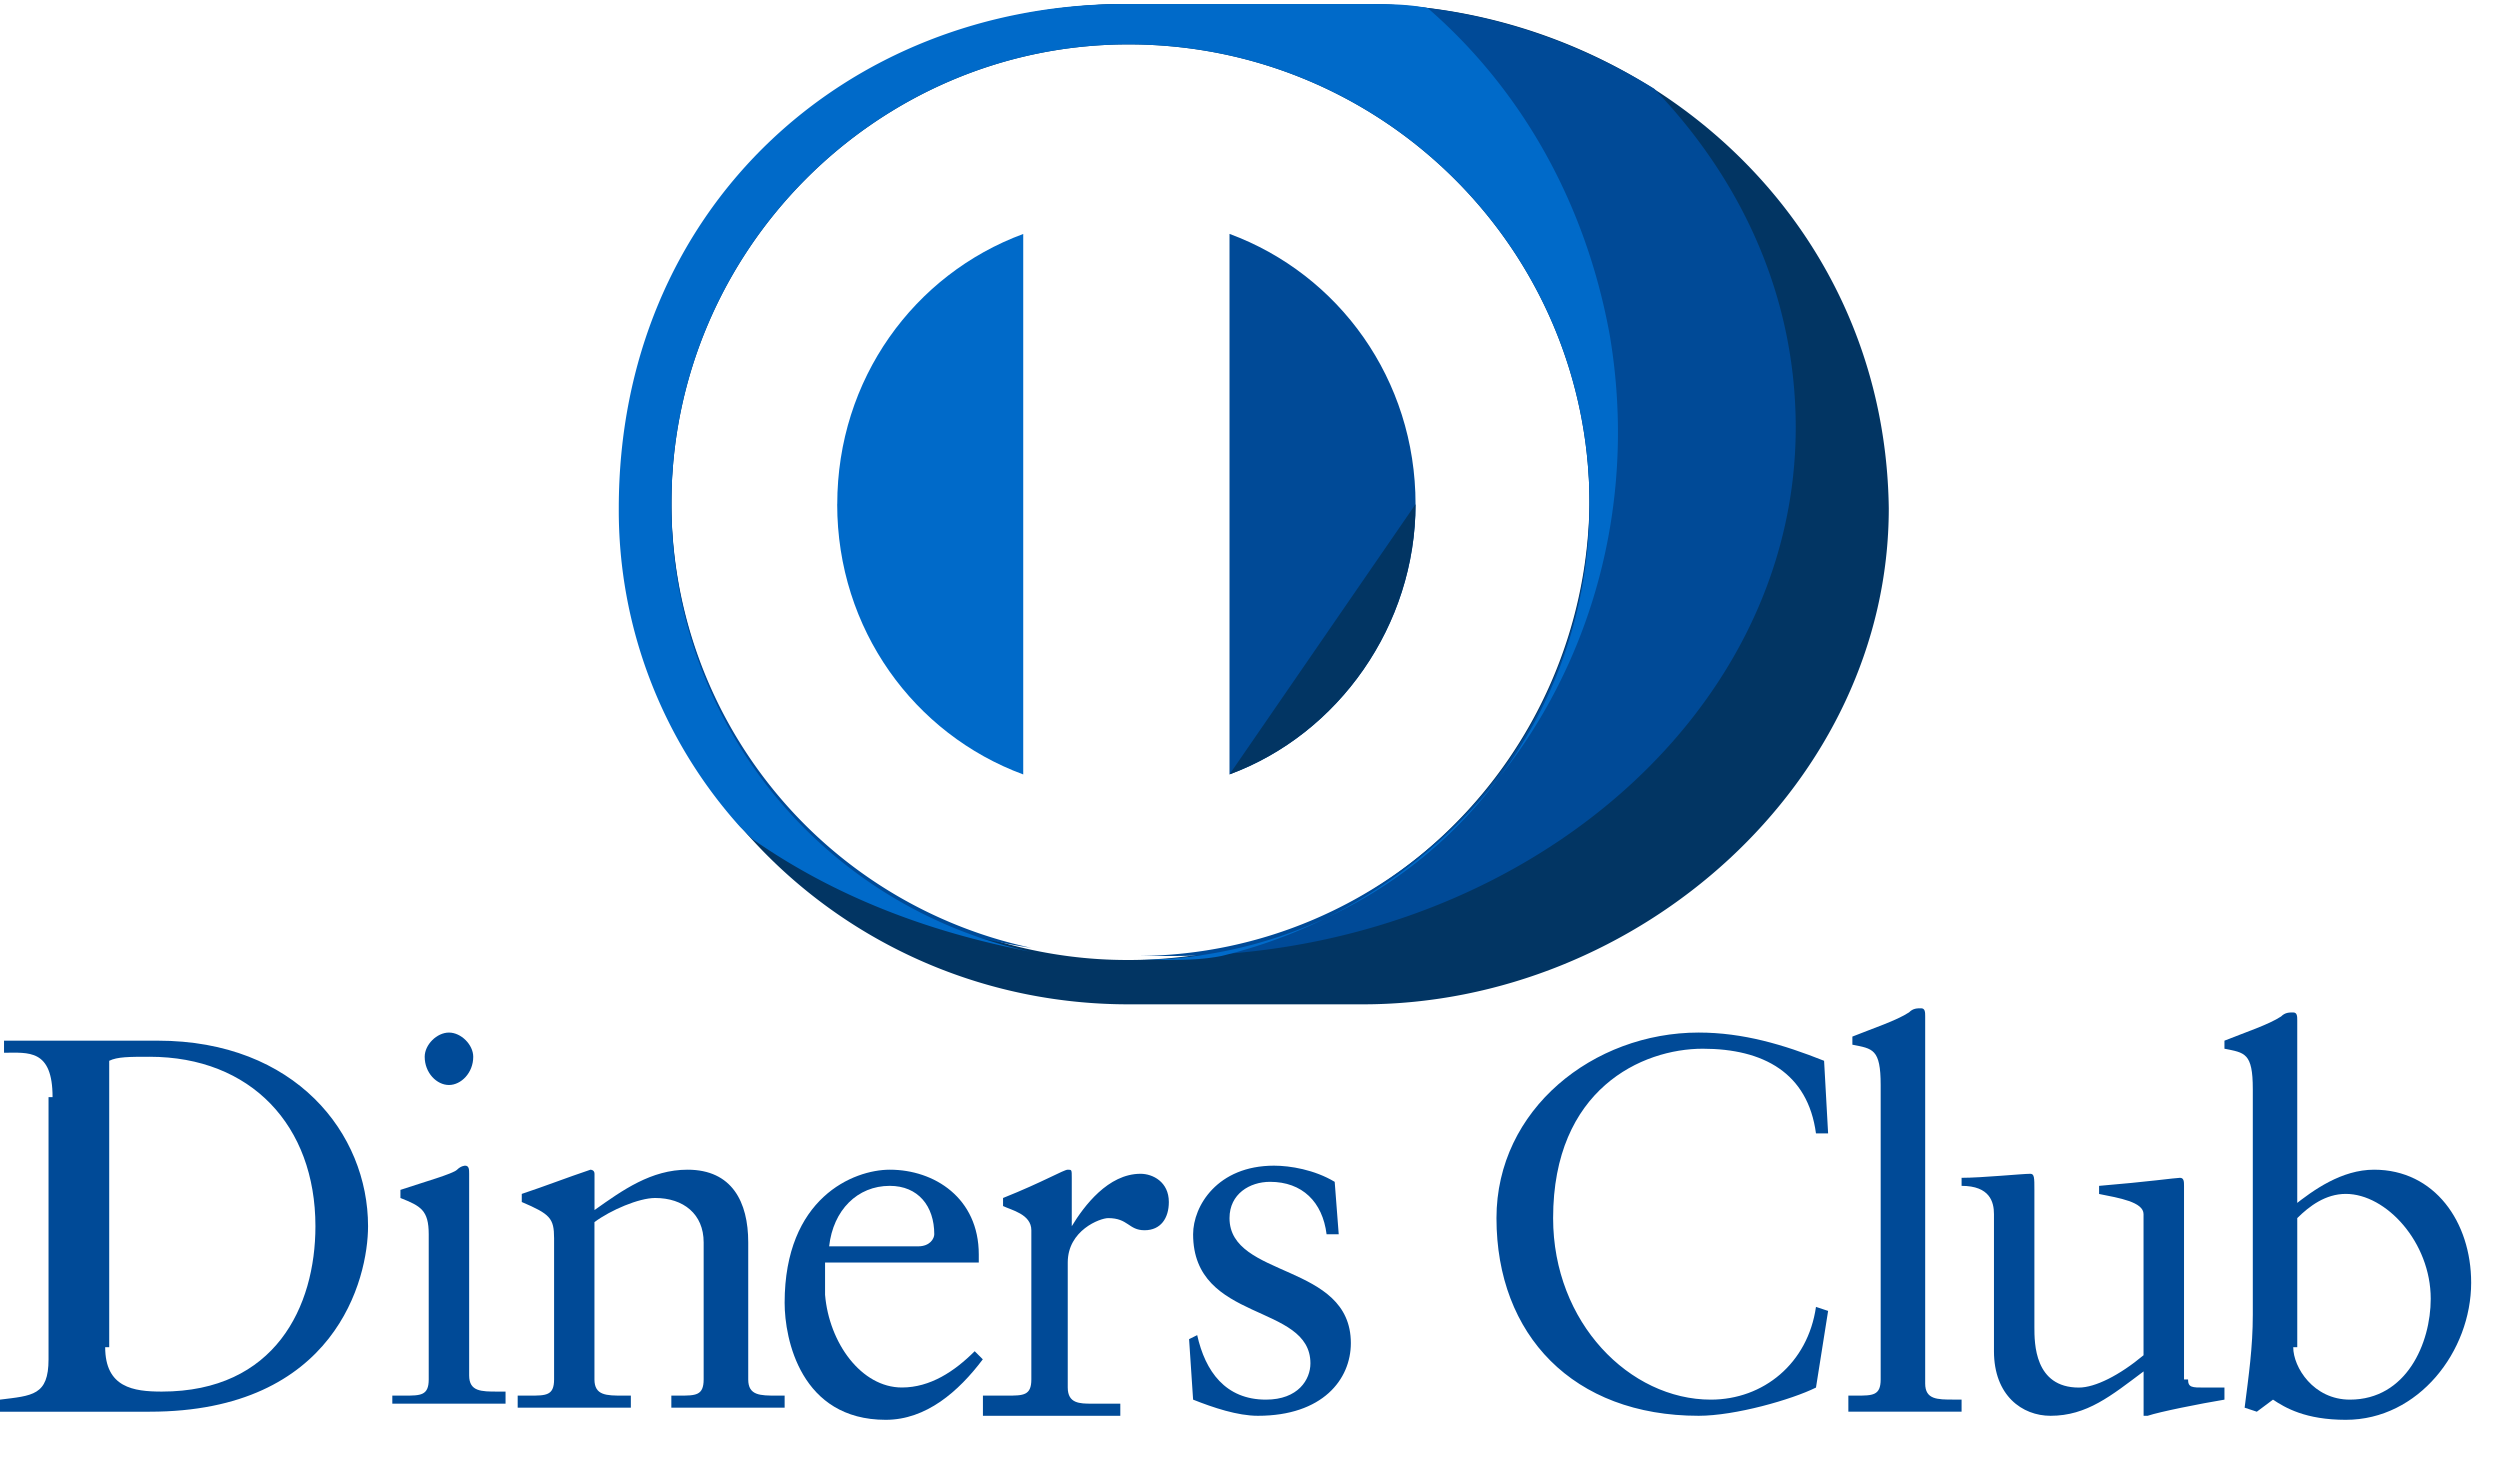 <svg xmlns="http://www.w3.org/2000/svg" width="41" height="24" viewBox="0 0 41 24">
    <g fill="none" fill-rule="evenodd">
        <path fill="#006AC9"
            d="M13.73 8.269c0 2.05 1.26 3.77 3.051 4.432V3.837c-1.79.661-3.05 2.381-3.05 4.432z"></path>
        <path fill="#004A97"
            d="M20.164 3.837V12.7c1.791-.662 3.051-2.448 3.051-4.432 0-2.05-1.26-3.77-3.05-4.432z"></path>
        <g fill="#023563">
            <path d="M20.164 12.7c1.791-.66 3.051-2.447 3.051-4.431"></path>
            <path fill-rule="nonzero"
                d="M22.353.066h-3.847c-4.577 0-8.291 3.374-8.291 8.269 0 4.498 3.714 8.136 8.291 8.136h3.847c4.51 0 8.623-3.638 8.623-8.136C30.91 3.44 26.797.066 22.353.066zm-3.847 15.678a7.477 7.477 0 0 1-7.495-7.475c0-4.168 3.383-7.541 7.495-7.541 4.179 0 7.562 3.373 7.562 7.54-.067 4.168-3.45 7.476-7.562 7.476z"></path>
        </g>
        <g fill="#004A97">
            <path fill-rule="nonzero"
                d="M1.725 22.094c0 .662.464.728.928.728 1.857 0 2.52-1.39 2.52-2.712 0-1.654-1.06-2.779-2.719-2.779-.331 0-.53 0-.663.066v4.697h-.066zm-.863-4.101c0-.794-.398-.728-.796-.728v-.198h2.521c2.255 0 3.449 1.521 3.449 3.043 0 .86-.53 3.042-3.582 3.042H0v-.198c.53-.066.796-.066.796-.661v-4.3h.066zM7.363 17.794c-.2 0-.398-.198-.398-.463 0-.198.199-.397.398-.397s.398.199.398.397c0 .265-.2.463-.398.463zm-.929 5.094h.199c.265 0 .398 0 .398-.265v-2.381c0-.397-.133-.463-.464-.595v-.133c.398-.132.862-.264.928-.33.067-.067.133-.067.133-.067.066 0 .066.066.066.133v3.307c0 .265.2.265.465.265h.132v.198H6.434v-.132z"></path>
            <path
                d="M9.087 20.308c0-.33-.066-.397-.53-.595v-.133c.397-.132.73-.264 1.127-.397 0 0 .066 0 .066.067v.595c.465-.33.93-.662 1.526-.662.73 0 .995.53.995 1.191v2.25c0 .264.199.264.464.264h.133v.198H11.01v-.198h.132c.266 0 .398 0 .398-.265v-2.249c0-.463-.331-.727-.796-.727-.265 0-.73.198-.995.396v2.58c0 .265.2.265.465.265h.132v.198H8.49v-.198h.2c.264 0 .397 0 .397-.265v-2.315z"></path>
            <path fill-rule="nonzero"
                d="M15.057 20.44c.199 0 .265-.132.265-.198 0-.463-.265-.794-.73-.794-.53 0-.928.397-.994.992h1.459zm-1.526.265v.53c.067.793.597 1.52 1.26 1.52.465 0 .863-.264 1.194-.595l.133.133c-.398.529-.929.992-1.592.992-1.393 0-1.658-1.323-1.658-1.919 0-1.72 1.128-2.183 1.725-2.183.73 0 1.459.464 1.459 1.39v.132H13.53z"></path>
            <path
                d="M16.25 22.888h.266c.265 0 .398 0 .398-.265v-2.447c0-.265-.332-.331-.464-.397v-.132c.663-.265.995-.464 1.061-.464.066 0 .066 0 .066.133v.794c.2-.331.597-.86 1.128-.86.199 0 .464.132.464.463 0 .264-.132.463-.398.463-.265 0-.265-.199-.597-.199-.132 0-.663.199-.663.728v2.05c0 .265.199.265.398.265h.464v.199H16.12v-.331h.132zM19.634 21.896c.132.595.464 1.058 1.127 1.058.53 0 .73-.33.73-.595 0-.993-1.924-.662-1.924-2.117 0-.463.398-1.125 1.327-1.125.265 0 .663.066.995.265l.066.86h-.199c-.066-.53-.398-.86-.928-.86-.332 0-.664.198-.664.595 0 .993 1.99.728 1.99 2.05 0 .596-.464 1.192-1.525 1.192-.332 0-.73-.133-1.062-.265l-.066-.992.133-.066zM29.981 18.588h-.199c-.133-.992-.862-1.389-1.857-1.389s-2.454.661-2.454 2.778c0 1.72 1.26 2.977 2.586 2.977.863 0 1.592-.595 1.725-1.521l.199.066-.199 1.257c-.398.198-1.327.463-1.924.463-2.056 0-3.316-1.323-3.316-3.242 0-1.786 1.592-3.043 3.316-3.043.73 0 1.393.199 2.057.463l.066 1.191zM30.313 22.888h.132c.266 0 .398 0 .398-.265v-4.829c0-.595-.132-.595-.464-.661V17c.332-.133.73-.265.929-.397.066-.067.132-.067.199-.067.066 0 .066.067.066.133v6.02c0 .264.199.264.464.264h.133v.198H30.313v-.264zM35.884 22.623c0 .133.067.133.266.133h.331v.198c-.398.066-1.061.198-1.26.265h-.066v-.728c-.53.397-.929.728-1.526.728-.464 0-.928-.331-.928-1.059v-2.249c0-.198-.067-.463-.531-.463v-.132c.332 0 .995-.066 1.127-.066.067 0 .067.066.067.264v2.25c0 .264 0 .992.73.992.265 0 .663-.199 1.06-.53v-2.315c0-.198-.397-.264-.729-.33v-.133c.796-.066 1.26-.132 1.327-.132.066 0 .066.066.066.132v3.175h.066z"></path>
            <path fill-rule="nonzero"
                d="M37.609 22.094c0 .33.332.86.929.86.928 0 1.326-.926 1.326-1.654 0-.926-.73-1.72-1.393-1.72-.331 0-.597.199-.796.397v2.117h-.066zm0-2.315c.332-.265.796-.596 1.326-.596.995 0 1.592.86 1.592 1.853 0 1.124-.862 2.249-2.056 2.249-.663 0-.995-.199-1.194-.331l-.265.198-.2-.066c.067-.529.134-.992.134-1.521V17.86c0-.595-.133-.595-.465-.661v-.132c.332-.133.73-.265.929-.397.066-.066.133-.066.199-.066s.066.066.066.132v3.043h-.066z"></path>
        </g>
        <path fill="#004A97"
            d="M29.45 7.012c0-2.117-.862-4.035-2.321-5.557C25.736.595 24.078.066 22.353.066h-3.847c-4.577 0-8.291 3.374-8.291 8.269 0 2.05.796 3.903 2.056 5.358a11.072 11.072 0 0 0 4.643 1.852 7.47 7.47 0 0 1-5.903-7.342c0-4.168 3.383-7.542 7.495-7.542 4.179 0 7.562 3.374 7.562 7.542a7.45 7.45 0 0 1-7.363 7.475h.332c5.704.066 10.413-3.837 10.413-8.666z"></path>
        <path fill="#006AC9"
            d="M18.44.066c-4.577 0-8.292 3.374-8.292 8.269a7.76 7.76 0 0 0 1.99 5.226l.2.198c1.326.926 2.851 1.522 4.576 1.852a7.47 7.47 0 0 1-5.903-7.342c0-4.168 3.383-7.541 7.495-7.541 4.179 0 7.562 3.373 7.562 7.54a7.45 7.45 0 0 1-7.363 7.476h.332c.331 0 .663 0 .995-.066 4.377-1.059 7.163-5.49 6.367-10.188-.398-2.183-1.46-4.035-2.985-5.358-.331-.066-.663-.066-.995-.066h-3.98z"></path>
    </g>
</svg>